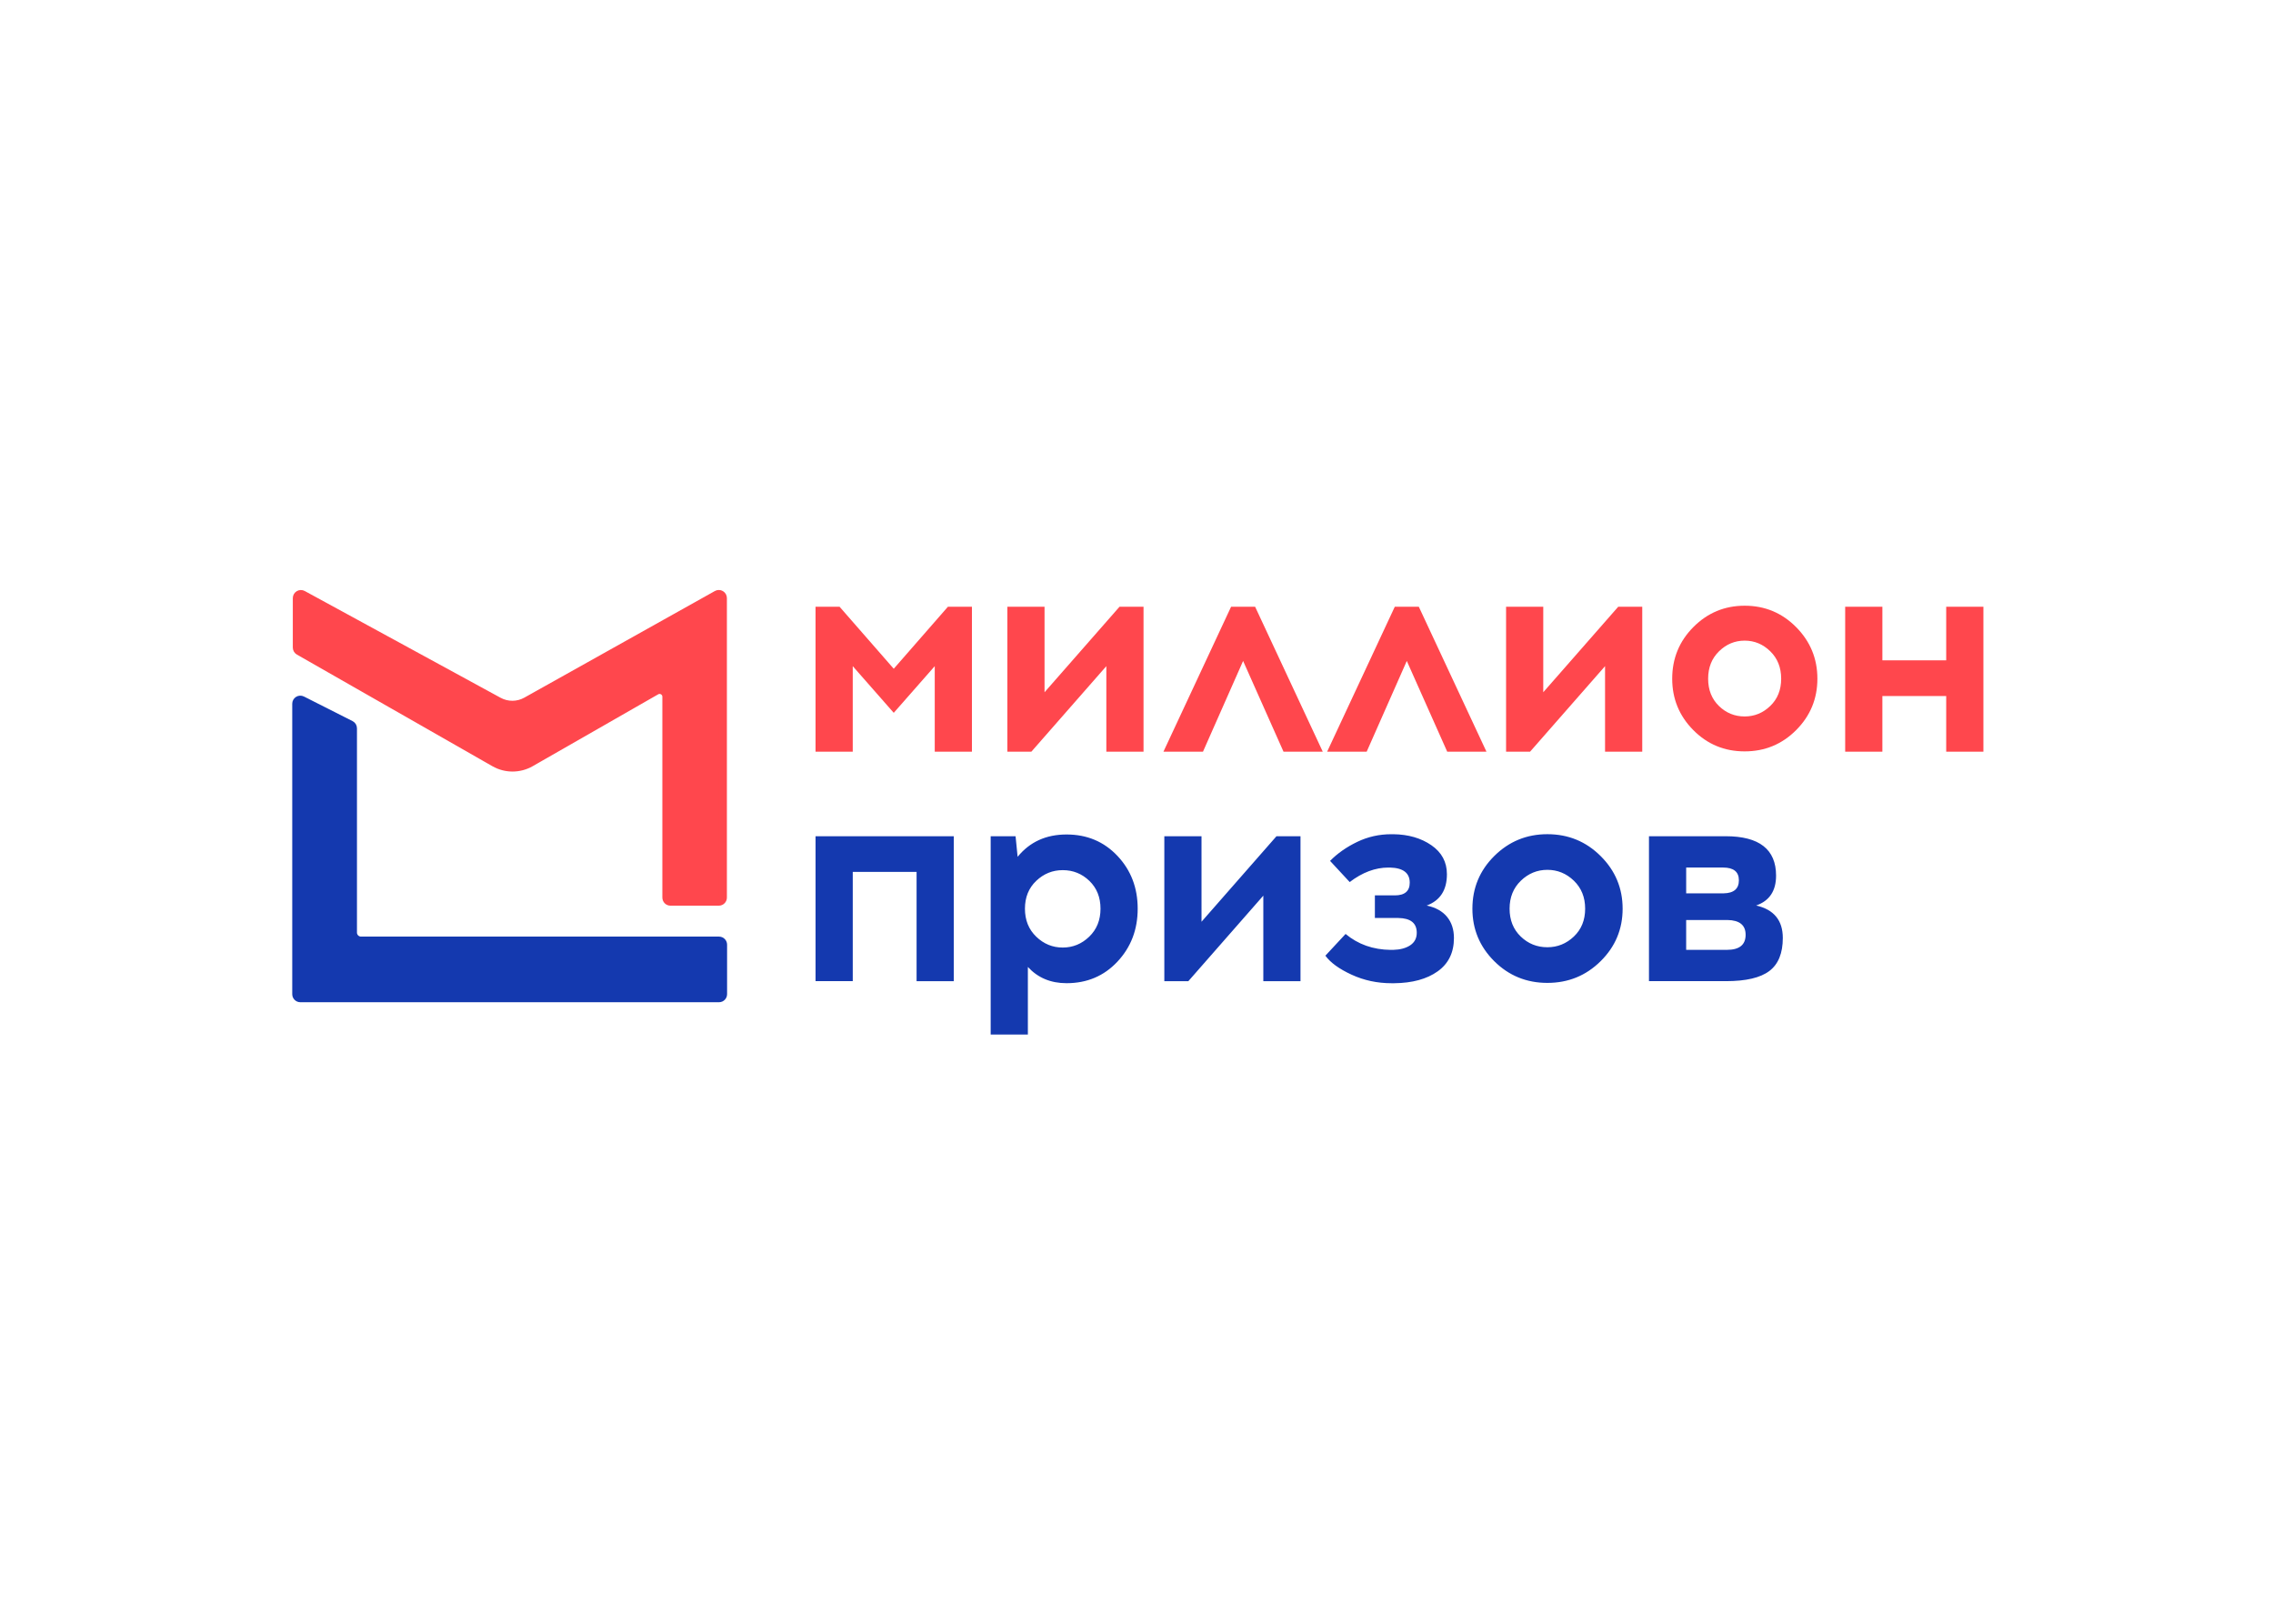 <?xml version="1.0" encoding="UTF-8" standalone="no"?>
<!-- Created with Inkscape (http://www.inkscape.org/) -->
<svg xmlns:inkscape="http://www.inkscape.org/namespaces/inkscape" xmlns:sodipodi="http://sodipodi.sourceforge.net/DTD/sodipodi-0.dtd" xmlns="http://www.w3.org/2000/svg" xmlns:svg="http://www.w3.org/2000/svg" width="55.562mm" height="39.687mm" viewBox="0 0 55.562 39.687" version="1.1" id="svg5" xml:space="preserve" inkscape:version="1.2.2 (b0a8486541, 2022-12-01)" sodipodi:docname="Logos_1.svg">
  <defs id="defs2">
    <clipPath id="clip0">
      <rect width="156" height="41" fill="#ffffff" id="rect5825" x="0" y="0"></rect>
    </clipPath>
  </defs>
  <g inkscape:label="Layer 1" inkscape:groupmode="layer" id="layer1" transform="translate(-1105.004,-117.195)">
    <g style="fill:none" id="g5847" transform="matrix(0.265,0,0,0.265,1112.147,131.615)">
      <g clip-path="url(#clip0)" id="g5823">
        <path d="m 0.427,5.311 c 0,0.134 0.072,0.257 0.188,0.323 L 18.65,15.931 c 1.037,0.592 2.311,0.592 3.348,-0.002 L 33.576,9.3 c 0.418,-0.24 0.939,0.063 0.939,0.545 l 7e-4,18.528 c 0,0.206 0.167,0.372 0.372,0.372 h 4.464 c 0.206,0 0.372,-0.167 0.372,-0.372 V 0.746 c 0,-0.132 -0.07,-0.254 -0.184,-0.321 C 39.427,0.358 39.286,0.356 39.171,0.421 L 21.588,10.258 c -0.788,0.441 -1.748,0.446 -2.54,0.014 L 0.978,0.423 C 0.863,0.36 0.723,0.363 0.61,0.43 c -0.113,0.067 -0.182,0.189 -0.182,0.32 z" fill="#ff474d" stroke="#ff474d" stroke-width="0.745" stroke-linecap="round" stroke-linejoin="round" id="path5803"></path>
        <path d="m 136.875,26.348 c 0,1.408 -0.612,2.326 -1.837,2.754 1.639,0.374 2.458,1.372 2.458,2.994 0,1.408 -0.414,2.424 -1.243,3.048 -0.828,0.625 -2.161,0.936 -3.998,0.936 h -7.104 V 22.713 h 7.077 c 3.098,0 4.647,1.212 4.647,3.635 z m -8.292,6.845 h 3.754 c 1.152,0 1.729,-0.463 1.729,-1.39 0,-0.891 -0.559,-1.345 -1.675,-1.363 h -3.809 v 2.754 z m 0,-7.593 v 2.38 h 3.457 c 0.936,-0.017 1.405,-0.419 1.405,-1.203 0,-0.784 -0.486,-1.176 -1.459,-1.176 z m -12.804,-3.075 c 1.927,0 3.566,0.673 4.916,2.019 1.351,1.346 2.026,2.963 2.026,4.852 0,1.89 -0.675,3.503 -2.026,4.839 -1.35,1.337 -2.989,2.005 -4.916,2.005 -1.927,0 -3.561,-0.669 -4.903,-2.005 -1.342,-1.337 -2.012,-2.95 -2.012,-4.839 0,-1.907 0.675,-3.529 2.025,-4.866 1.352,-1.337 2.981,-2.005 4.89,-2.005 z m -2.458,9.438 c 0.684,0.66 1.503,0.989 2.458,0.989 0.936,0 1.751,-0.33 2.445,-0.989 0.693,-0.659 1.04,-1.515 1.04,-2.567 0,-1.051 -0.347,-1.911 -1.04,-2.58 -0.694,-0.669 -1.509,-1.003 -2.445,-1.003 -0.937,0 -1.752,0.334 -2.445,1.003 -0.694,0.669 -1.04,1.528 -1.04,2.58 0,1.052 0.342,1.908 1.027,2.567 z m -11.994,1.23 h 0.243 c 0.649,-0.018 1.171,-0.16 1.567,-0.428 0.396,-0.268 0.594,-0.651 0.594,-1.149 0,-0.891 -0.567,-1.345 -1.702,-1.363 h -2.161 v -2.085 h 1.837 c 0.919,0 1.378,-0.392 1.378,-1.176 0,-0.891 -0.604,-1.355 -1.81,-1.39 h -0.162 c -1.206,0 -2.395,0.446 -3.566,1.337 l -1.81,-1.952 c 0.684,-0.696 1.517,-1.278 2.499,-1.751 0.981,-0.472 2.03,-0.709 3.147,-0.709 h 0.189 c 1.386,0.018 2.557,0.357 3.511,1.016 0.955,0.66 1.432,1.55 1.432,2.674 0,1.462 -0.621,2.424 -1.864,2.888 0.828,0.178 1.454,0.526 1.877,1.043 0.423,0.517 0.635,1.167 0.635,1.952 0,1.337 -0.5,2.362 -1.499,3.075 -1,0.713 -2.337,1.078 -4.012,1.096 h -0.243 c -1.315,0 -2.543,-0.262 -3.687,-0.789 -1.144,-0.526 -1.949,-1.11 -2.418,-1.751 l 1.864,-2.005 c 1.153,0.962 2.54,1.451 4.16,1.469 z M 66.914,24.611 c 1.117,-1.372 2.62,-2.059 4.511,-2.059 1.891,0 3.457,0.66 4.7,1.978 1.243,1.319 1.864,2.941 1.864,4.866 0,1.925 -0.621,3.552 -1.864,4.88 -1.243,1.328 -2.809,1.992 -4.7,1.992 -1.459,0 -2.648,-0.499 -3.566,-1.497 v 6.23 H 64.428 V 22.713 h 2.296 z m 1.715,7.366 c 0.693,0.669 1.508,1.003 2.445,1.003 0.936,0 1.751,-0.334 2.445,-1.003 0.693,-0.669 1.04,-1.528 1.04,-2.58 0,-1.051 -0.342,-1.907 -1.027,-2.567 -0.685,-0.659 -1.504,-0.989 -2.458,-0.989 -0.937,0 -1.752,0.33 -2.445,0.989 -0.694,0.66 -1.04,1.516 -1.04,2.567 0,1.052 0.346,1.912 1.04,2.58 z M 61.025,36.081 H 57.594 V 26.001 H 51.706 V 36.08 H 48.275 V 22.713 h 12.75 z m 22.852,-5.481 6.915,-7.887 h 2.215 V 36.081 H 89.577 V 28.193 L 82.662,36.081 H 80.446 V 22.713 h 3.43 z" fill="#1439af" id="path5805"></path>
        <path d="m 0.375,37.279 c 0,0.206 0.167,0.372 0.372,0.372 H 39.369 c 0.206,0 0.372,-0.167 0.372,-0.372 v -4.564 c 0,-0.206 -0.167,-0.372 -0.372,-0.372 H 6.345 c -0.411,0 -0.745,-0.334 -0.745,-0.745 V 12.758 c 0,-0.141 -0.079,-0.269 -0.204,-0.332 L 0.915,10.16 C 0.8,10.101 0.662,10.107 0.552,10.175 0.442,10.243 0.375,10.363 0.375,10.492 Z" fill="#1439af" stroke="#1439af" stroke-width="0.745" stroke-linecap="round" stroke-linejoin="round" id="path5807"></path>
        <path d="M 152.569,14.914 V 9.781 h -5.888 V 14.914 H 143.25 V 1.546 h 3.431 v 4.946 h 5.888 V 1.546 H 156 v 13.368 z" fill="#ff474d" id="path5809"></path>
        <path d="m 138.729,3.43 c -1.305,-1.319 -2.889,-1.978 -4.752,-1.978 -1.844,0 -3.42,0.655 -4.725,1.964 -1.305,1.31 -1.958,2.899 -1.958,4.767 0,1.85 0.648,3.431 1.945,4.74 1.296,1.309 2.876,1.964 4.738,1.964 1.862,0 3.447,-0.655 4.752,-1.964 1.305,-1.309 1.958,-2.889 1.958,-4.74 0,-1.85 -0.653,-3.435 -1.958,-4.754 z M 136.34,10.697 c -0.67,0.646 -1.458,0.969 -2.363,0.969 -0.922,0 -1.714,-0.323 -2.375,-0.969 -0.662,-0.645 -0.993,-1.483 -0.993,-2.514 0,-1.029 0.335,-1.873 1.005,-2.527 0.67,-0.655 1.458,-0.983 2.363,-0.983 0.904,0 1.693,0.327 2.363,0.983 0.67,0.655 1.005,1.498 1.006,2.527 0,1.031 -0.335,1.869 -1.006,2.514 z" fill="#ff474d" id="path5811"></path>
        <path d="m 121.1,7.026 -6.915,7.888 H 111.97 V 1.546 h 3.43 v 7.887 l 6.915,-7.887 h 2.216 V 14.914 H 121.1 Z" fill="#ff474d" id="path5813"></path>
        <path d="M 102.812,6.546 99.112,14.914 H 95.465 L 101.705,1.546 h 2.215 l 6.24,13.368 h -3.62 z" fill="#ff474d" id="path5815"></path>
        <path d="m 87.713,6.546 -3.701,8.368 h -3.647 l 6.24,-13.368 h 2.215 l 6.24,13.368 h -3.62 z" fill="#ff474d" id="path5817"></path>
        <path d="M 75.097,7.026 68.182,14.914 H 65.967 V 1.546 h 3.43 V 9.433 L 76.313,1.546 h 2.215 v 13.368 h -3.43 z" fill="#ff474d" id="path5819"></path>
        <path d="M 59.269,7.026 55.487,11.331 51.705,7.026 V 14.914 H 48.274 V 1.546 h 2.215 L 55.487,7.267 60.484,1.546 h 2.215 v 13.368 h -3.43 z" fill="#ff474d" id="path5821"></path>
      </g>
    </g>
  </g>
  <style type="text/css" id="style891">
	.st0{fill:#FCB43D;}
	.st1{fill:#FFFFFF;}
	.st2{fill:#131313;}
	.st3{fill:#584F57;}
</style>
</svg>
